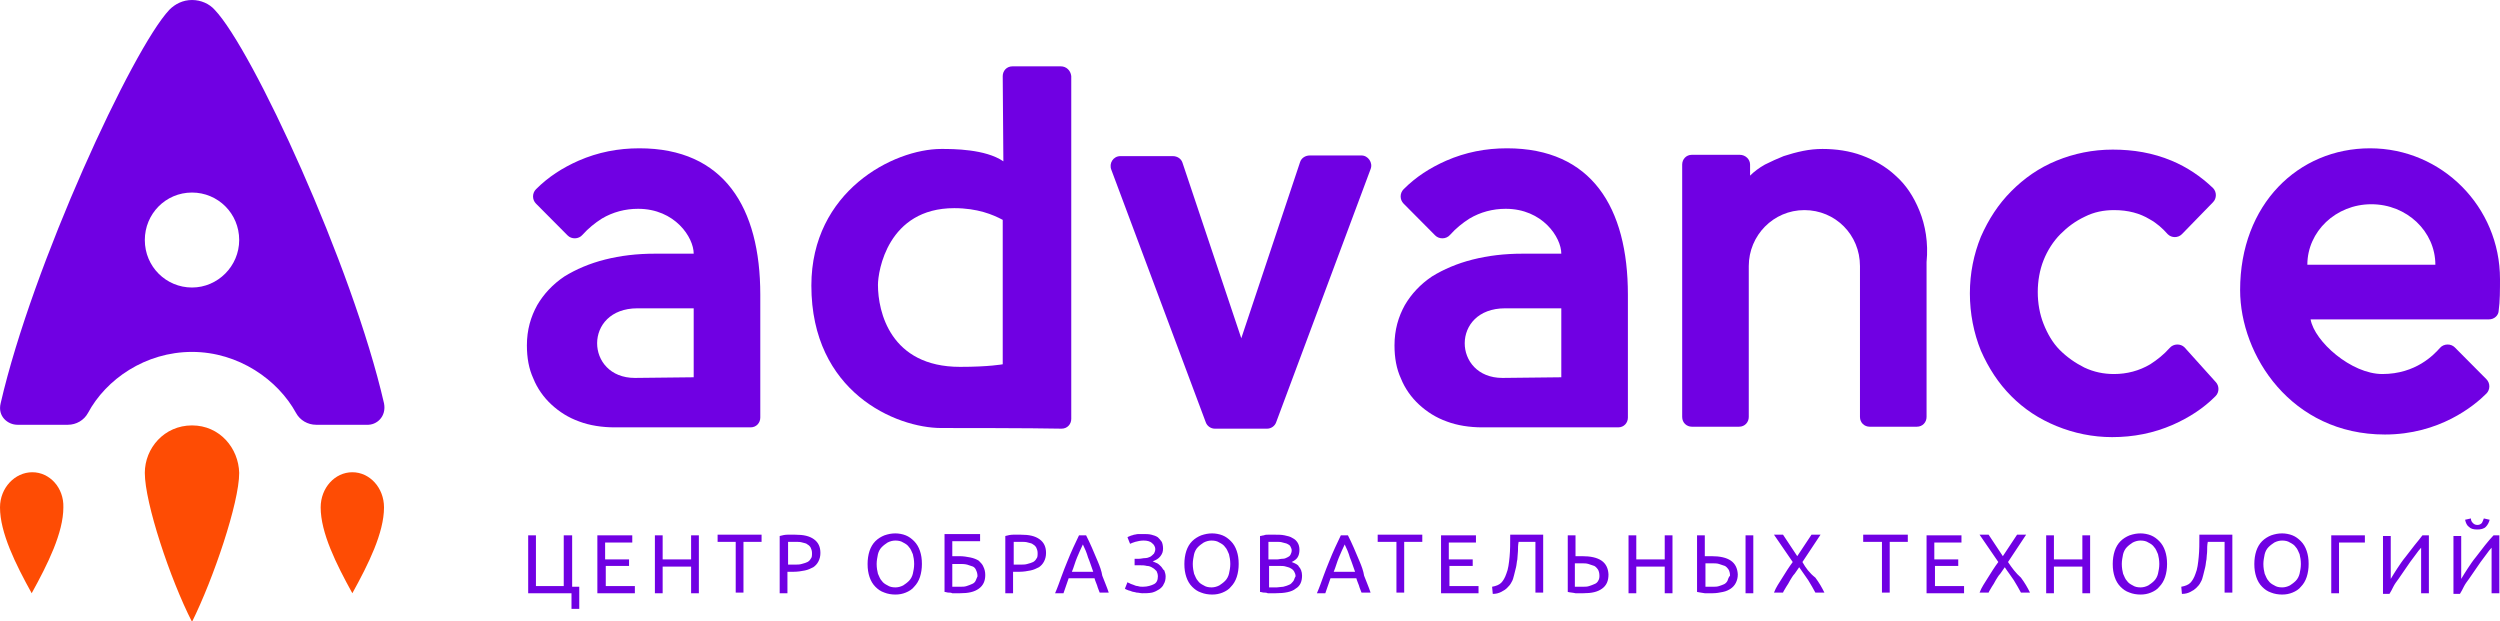 <svg width="165" height="41" viewBox="0 0 165 41" fill="none" xmlns="http://www.w3.org/2000/svg">
<g clip-path="url(#clip0_413_505)">
<path d="M25.345 26.618C23.255 17.516 16.641 3.22 14.166 0.644C13.825 0.258 13.27 0 12.673 0C12.075 0 11.563 0.258 11.179 0.644C8.747 3.22 2.134 17.516 0.043 26.618C-0.171 27.476 0.512 28.035 1.152 28.035H4.48C5.035 28.035 5.547 27.734 5.803 27.262C6.998 25.029 9.601 23.226 12.673 23.226C15.745 23.226 18.348 25.072 19.542 27.262C19.798 27.734 20.31 28.035 20.865 28.035H24.193C24.876 28.078 25.516 27.476 25.345 26.618ZM12.673 18.976C10.966 18.976 9.558 17.602 9.558 15.842C9.558 14.125 10.923 12.708 12.673 12.708C14.38 12.708 15.787 14.082 15.787 15.842C15.787 17.559 14.38 18.976 12.673 18.976Z" fill="#7000E3"/>
<path d="M12.673 28.077C10.838 28.077 9.558 29.58 9.558 31.211C9.558 33.186 11.222 38.209 12.673 41.043C14.081 38.209 15.787 33.186 15.787 31.211C15.745 29.58 14.507 28.077 12.673 28.077ZM2.133 31.168C0.981 31.168 0 32.199 0 33.487C0 35.161 1.024 37.222 2.091 39.154C3.157 37.222 4.182 35.161 4.182 33.487C4.224 32.199 3.285 31.168 2.133 31.168ZM23.255 31.168C22.102 31.168 21.164 32.199 21.164 33.487C21.164 35.161 22.188 37.222 23.255 39.154C24.321 37.222 25.345 35.161 25.345 33.487C25.345 32.199 24.407 31.168 23.255 31.168Z" fill="#FE4C04"/>
<path d="M70.02 4.379H66.82C66.436 4.379 66.18 4.679 66.18 5.023L66.222 10.647C65.028 9.831 62.894 9.831 62.126 9.831C58.969 9.831 53.55 12.622 53.55 18.847C53.55 25.888 59.139 28.249 62.126 28.249C62.766 28.249 68.142 28.249 70.063 28.292C70.447 28.292 70.703 27.991 70.703 27.648V5.023C70.66 4.636 70.361 4.379 70.02 4.379ZM66.18 24.042C66.18 24.042 65.284 24.213 63.364 24.213C58.755 24.213 57.945 20.564 57.945 18.804C57.945 17.902 58.585 13.738 62.98 13.738C64.516 13.738 65.54 14.167 66.18 14.511V24.042Z" fill="#7000E3"/>
<path d="M89.861 10.261H86.448C86.149 10.261 85.893 10.432 85.808 10.69L81.925 22.325L78.042 10.733C77.957 10.475 77.701 10.304 77.402 10.304H73.946C73.476 10.304 73.178 10.776 73.348 11.205L79.578 27.863C79.663 28.12 79.919 28.292 80.175 28.292H83.632C83.888 28.292 84.144 28.12 84.229 27.863L90.459 11.162C90.629 10.733 90.288 10.261 89.861 10.261Z" fill="#7000E3"/>
<path d="M144.178 22.925C143.922 22.668 143.452 22.668 143.196 22.968C142.812 23.398 142.386 23.741 141.916 24.042C141.191 24.471 140.38 24.686 139.527 24.686C138.844 24.686 138.204 24.557 137.564 24.256C136.967 23.956 136.412 23.569 135.943 23.097C135.473 22.625 135.132 22.024 134.876 21.38C134.62 20.736 134.492 20.006 134.492 19.276C134.492 18.546 134.62 17.816 134.876 17.172C135.132 16.529 135.516 15.927 135.985 15.455C136.455 14.983 136.967 14.597 137.607 14.296C138.204 13.995 138.844 13.867 139.527 13.867C140.466 13.867 141.234 14.081 141.874 14.468C142.343 14.725 142.727 15.069 143.068 15.455C143.324 15.713 143.751 15.713 144.007 15.455L146.055 13.351C146.311 13.094 146.311 12.665 146.055 12.407C145.244 11.634 144.348 11.033 143.324 10.604C142.087 10.089 140.807 9.874 139.441 9.874C138.119 9.874 136.881 10.132 135.729 10.604C134.577 11.076 133.596 11.763 132.743 12.622C131.889 13.48 131.249 14.468 130.737 15.627C130.268 16.786 130.012 18.031 130.012 19.362C130.012 20.693 130.268 21.981 130.737 23.14C131.249 24.299 131.889 25.287 132.743 26.145C133.596 27.004 134.577 27.648 135.729 28.12C136.881 28.592 138.119 28.85 139.399 28.85C140.807 28.85 142.13 28.592 143.41 28.034C144.476 27.562 145.415 26.961 146.226 26.145C146.482 25.888 146.482 25.458 146.226 25.201L144.178 22.925Z" fill="#7000E3"/>
<path d="M165 18.417C165 13.652 161.16 9.788 156.424 9.788C151.688 9.788 147.848 13.48 147.848 19.147C147.848 23.44 151.218 28.678 157.405 28.678C160.99 28.678 163.294 26.789 164.104 25.973C164.36 25.716 164.36 25.287 164.104 25.029L162.014 22.925C161.758 22.668 161.288 22.668 161.032 22.968C160.648 23.398 159.454 24.686 157.235 24.686C155.187 24.686 152.755 22.539 152.499 21.079H164.275C164.616 21.079 164.915 20.822 164.915 20.478C165 19.92 165 19.104 165 18.417ZM152.285 17.473C152.285 15.283 154.163 13.48 156.509 13.48C158.856 13.48 160.734 15.283 160.734 17.473H152.285Z" fill="#7000E3"/>
<path d="M107.441 19.448C107.441 13.695 105.051 9.788 99.462 9.788C98.053 9.788 96.731 10.046 95.451 10.604C94.384 11.076 93.445 11.677 92.635 12.493C92.379 12.75 92.379 13.18 92.635 13.437L94.725 15.541C94.981 15.799 95.451 15.799 95.707 15.498C96.091 15.069 96.517 14.725 96.987 14.425C97.712 13.995 98.523 13.781 99.376 13.781C101.808 13.781 103.046 15.67 103.046 16.743H100.486C99.291 16.743 98.224 16.872 97.2 17.129C96.176 17.387 95.28 17.773 94.512 18.246C93.744 18.761 93.147 19.405 92.72 20.135C92.293 20.907 92.037 21.766 92.037 22.797C92.037 23.612 92.165 24.342 92.464 24.986C92.72 25.63 93.147 26.231 93.659 26.703C94.171 27.175 94.768 27.562 95.493 27.82C96.176 28.077 96.987 28.206 97.84 28.206H106.801C107.185 28.206 107.441 27.905 107.441 27.562V19.448ZM103.046 24.9L99.163 24.943C95.877 24.943 95.749 20.349 99.334 20.349H103.046V24.9Z" fill="#7000E3"/>
<path d="M50.179 19.448C50.179 13.695 47.789 9.788 42.2 9.788C40.792 9.788 39.469 10.046 38.189 10.604C37.122 11.076 36.184 11.677 35.373 12.493C35.117 12.75 35.117 13.18 35.373 13.437L37.464 15.541C37.719 15.799 38.189 15.799 38.445 15.498C38.829 15.069 39.256 14.725 39.725 14.425C40.45 13.995 41.261 13.781 42.114 13.781C44.547 13.781 45.784 15.67 45.784 16.743H43.224C42.029 16.743 40.962 16.872 39.938 17.129C38.914 17.387 38.018 17.773 37.25 18.246C36.482 18.761 35.885 19.405 35.458 20.135C35.031 20.907 34.775 21.766 34.775 22.797C34.775 23.612 34.903 24.342 35.202 24.986C35.458 25.63 35.885 26.231 36.397 26.703C36.909 27.175 37.506 27.562 38.232 27.82C38.914 28.077 39.725 28.206 40.578 28.206H49.539C49.923 28.206 50.179 27.905 50.179 27.562V19.448ZM45.784 24.9L41.901 24.943C38.616 24.943 38.488 20.349 42.072 20.349H45.784V24.9Z" fill="#7000E3"/>
<path d="M126.684 13.91C126.3 12.965 125.788 12.192 125.105 11.591C124.465 10.99 123.697 10.561 122.886 10.26C122.076 9.96 121.18 9.831 120.284 9.831C119.857 9.831 119.43 9.874 119.003 9.96C118.577 10.046 118.107 10.175 117.723 10.303C117.297 10.475 116.913 10.647 116.486 10.861C116.102 11.076 115.761 11.334 115.505 11.591V10.861C115.505 10.518 115.206 10.217 114.822 10.217H111.664C111.28 10.217 111.024 10.518 111.024 10.861V27.519C111.024 27.905 111.323 28.163 111.664 28.163H114.779C115.163 28.163 115.419 27.863 115.419 27.519V17.559C115.419 15.541 117.041 13.867 119.089 13.867C121.137 13.867 122.758 15.498 122.758 17.559V27.519C122.758 27.905 123.057 28.163 123.398 28.163H126.513C126.897 28.163 127.153 27.863 127.153 27.519V17.301C127.281 16.013 127.068 14.854 126.684 13.91Z" fill="#7000E3"/>
<path d="M76.633 37.394C76.548 37.308 76.462 37.222 76.377 37.179C76.292 37.136 76.164 37.093 76.078 37.05C76.292 36.964 76.462 36.879 76.59 36.707C76.718 36.535 76.761 36.406 76.761 36.192C76.761 36.02 76.718 35.848 76.676 35.762C76.59 35.634 76.505 35.548 76.42 35.462C76.292 35.376 76.164 35.333 75.993 35.29C75.822 35.247 75.652 35.247 75.481 35.247C75.353 35.247 75.268 35.247 75.14 35.247C75.012 35.247 74.926 35.29 74.841 35.29C74.756 35.333 74.67 35.333 74.585 35.376C74.5 35.419 74.457 35.419 74.414 35.462L74.585 35.891C74.67 35.848 74.798 35.805 74.926 35.762C75.097 35.719 75.268 35.676 75.481 35.676C75.694 35.676 75.908 35.719 76.036 35.848C76.164 35.934 76.249 36.106 76.249 36.235C76.249 36.363 76.206 36.449 76.164 36.535C76.078 36.621 75.993 36.707 75.908 36.75C75.822 36.793 75.694 36.836 75.566 36.836C75.438 36.836 75.31 36.879 75.182 36.879H74.884V37.308H75.225C75.396 37.308 75.524 37.308 75.694 37.351C75.822 37.351 75.95 37.394 76.078 37.48C76.164 37.523 76.249 37.608 76.334 37.694C76.377 37.78 76.42 37.909 76.42 38.038C76.42 38.295 76.334 38.467 76.164 38.553C75.993 38.639 75.737 38.725 75.438 38.725C75.31 38.725 75.225 38.725 75.097 38.682C75.012 38.682 74.884 38.639 74.798 38.596C74.713 38.553 74.628 38.553 74.585 38.51C74.5 38.467 74.457 38.467 74.414 38.424L74.244 38.853C74.286 38.896 74.329 38.896 74.414 38.939C74.5 38.982 74.585 38.982 74.67 39.025C74.756 39.068 74.884 39.068 75.012 39.111C75.14 39.111 75.268 39.154 75.396 39.154C75.609 39.154 75.822 39.154 76.036 39.111C76.206 39.068 76.377 38.982 76.505 38.896C76.633 38.81 76.761 38.682 76.804 38.553C76.889 38.424 76.932 38.252 76.932 38.038C76.932 37.909 76.889 37.78 76.846 37.651C76.761 37.608 76.718 37.48 76.633 37.394ZM64.6 37.007C64.472 36.922 64.259 36.836 64.046 36.793C63.832 36.75 63.576 36.707 63.32 36.707H62.851V35.719H64.686V35.247H62.339V39.068C62.424 39.068 62.51 39.111 62.595 39.111C62.68 39.111 62.766 39.111 62.851 39.154C62.936 39.154 63.022 39.154 63.107 39.154C63.192 39.154 63.278 39.154 63.363 39.154C63.918 39.154 64.302 39.068 64.6 38.853C64.899 38.639 65.027 38.338 65.027 37.952C65.027 37.737 64.984 37.566 64.899 37.394C64.856 37.265 64.728 37.136 64.6 37.007ZM64.387 38.338C64.344 38.424 64.259 38.51 64.131 38.553C64.046 38.596 63.918 38.639 63.79 38.682C63.662 38.725 63.534 38.725 63.363 38.725H63.15C63.064 38.725 63.022 38.725 62.979 38.725C62.936 38.725 62.894 38.725 62.851 38.725V37.222H63.32C63.491 37.222 63.662 37.222 63.832 37.265C63.96 37.308 64.088 37.351 64.216 37.394C64.302 37.437 64.387 37.523 64.43 37.651C64.472 37.737 64.515 37.866 64.515 38.038C64.472 38.124 64.43 38.252 64.387 38.338ZM153.863 39.154H154.375V35.805H156.082V35.333H153.863V39.154ZM68.611 35.591C68.313 35.376 67.929 35.29 67.374 35.29C67.203 35.29 67.033 35.29 66.862 35.29C66.691 35.29 66.52 35.333 66.35 35.376V39.154H66.862V37.737H67.289C67.545 37.737 67.801 37.694 68.014 37.651C68.227 37.608 68.398 37.523 68.569 37.437C68.697 37.351 68.825 37.222 68.91 37.05C68.995 36.879 69.038 36.707 69.038 36.492C69.038 36.106 68.91 35.805 68.611 35.591ZM68.398 36.879C68.355 36.964 68.27 37.05 68.185 37.093C68.099 37.136 67.971 37.179 67.801 37.222C67.673 37.265 67.502 37.265 67.289 37.265H66.905V35.762C67.033 35.762 67.203 35.762 67.417 35.762C67.545 35.762 67.715 35.762 67.843 35.805C67.971 35.848 68.099 35.848 68.185 35.934C68.27 35.977 68.355 36.063 68.398 36.149C68.441 36.235 68.483 36.363 68.483 36.492C68.483 36.664 68.483 36.793 68.398 36.879ZM72.451 37.05C72.323 36.75 72.195 36.449 72.067 36.149C71.939 35.848 71.811 35.591 71.683 35.333H71.214C71.086 35.591 70.958 35.891 70.83 36.149C70.702 36.449 70.574 36.707 70.446 37.05C70.318 37.351 70.19 37.694 70.062 38.038C69.934 38.381 69.806 38.768 69.635 39.154H70.19L70.531 38.166H72.238C72.281 38.338 72.366 38.51 72.409 38.639C72.451 38.81 72.537 38.982 72.579 39.111H73.177C73.049 38.725 72.878 38.338 72.75 37.995C72.707 37.694 72.579 37.351 72.451 37.05ZM70.745 37.737C70.873 37.437 70.958 37.093 71.086 36.793C71.214 36.492 71.342 36.192 71.47 35.934C71.598 36.192 71.726 36.492 71.811 36.793C71.939 37.093 72.025 37.394 72.153 37.737H70.745ZM151.858 35.719C151.687 35.548 151.517 35.419 151.303 35.333C151.09 35.247 150.834 35.204 150.621 35.204C150.365 35.204 150.151 35.247 149.895 35.333C149.682 35.419 149.469 35.548 149.298 35.719C149.127 35.891 148.999 36.106 148.914 36.363C148.829 36.621 148.786 36.922 148.786 37.222C148.786 37.566 148.829 37.823 148.914 38.081C148.999 38.338 149.127 38.553 149.298 38.725C149.469 38.896 149.639 39.025 149.895 39.111C150.109 39.197 150.365 39.24 150.621 39.24C150.877 39.24 151.09 39.197 151.303 39.111C151.517 39.025 151.73 38.896 151.858 38.725C152.029 38.553 152.157 38.338 152.242 38.081C152.327 37.823 152.37 37.523 152.37 37.222C152.37 36.879 152.327 36.621 152.242 36.363C152.157 36.106 152.029 35.891 151.858 35.719ZM151.773 37.866C151.73 38.038 151.645 38.209 151.517 38.338C151.389 38.467 151.261 38.553 151.133 38.639C150.962 38.725 150.791 38.768 150.621 38.768C150.407 38.768 150.237 38.725 150.109 38.639C149.938 38.553 149.81 38.467 149.725 38.338C149.597 38.209 149.554 38.038 149.469 37.866C149.426 37.694 149.383 37.48 149.383 37.222C149.383 37.007 149.426 36.793 149.469 36.578C149.511 36.406 149.597 36.235 149.725 36.106C149.853 35.977 149.981 35.891 150.109 35.805C150.279 35.719 150.45 35.676 150.621 35.676C150.834 35.676 151.005 35.719 151.133 35.805C151.303 35.891 151.431 35.977 151.517 36.106C151.645 36.235 151.687 36.406 151.773 36.578C151.815 36.75 151.858 36.964 151.858 37.222C151.858 37.48 151.815 37.651 151.773 37.866ZM159.368 35.977C159.154 36.235 158.984 36.492 158.77 36.75C158.557 37.007 158.386 37.265 158.216 37.523C158.045 37.78 157.917 37.995 157.789 38.209V35.376H157.277V39.197H157.704C157.789 39.068 157.874 38.896 157.96 38.725C158.045 38.553 158.173 38.381 158.301 38.209C158.429 38.038 158.557 37.823 158.685 37.651C158.813 37.48 158.941 37.265 159.069 37.093C159.197 36.922 159.325 36.75 159.453 36.578C159.581 36.406 159.666 36.278 159.794 36.149V39.154H160.306V35.333H159.88C159.752 35.505 159.581 35.719 159.368 35.977ZM164.573 35.333C164.403 35.505 164.232 35.719 164.019 35.977C163.805 36.235 163.635 36.492 163.421 36.75C163.208 37.007 163.037 37.265 162.867 37.523C162.696 37.78 162.568 37.995 162.44 38.209V35.376H161.928V39.197H162.355C162.44 39.068 162.525 38.896 162.611 38.725C162.696 38.553 162.824 38.381 162.952 38.209C163.08 38.038 163.208 37.823 163.336 37.651C163.464 37.48 163.592 37.265 163.72 37.093C163.848 36.922 163.976 36.75 164.104 36.578C164.232 36.406 164.317 36.278 164.445 36.149V39.154H164.957V35.333H164.573ZM39.938 37.351H41.517V36.922H39.938V35.805H41.73V35.333H39.426V39.154H41.901V38.682H39.981V37.351H39.938ZM60.334 35.719C60.163 35.548 59.992 35.419 59.779 35.333C59.566 35.247 59.309 35.204 59.096 35.204C58.84 35.204 58.627 35.247 58.371 35.333C58.157 35.419 57.944 35.548 57.773 35.719C57.603 35.891 57.475 36.106 57.389 36.363C57.304 36.621 57.261 36.922 57.261 37.222C57.261 37.566 57.304 37.823 57.389 38.081C57.475 38.338 57.603 38.553 57.773 38.725C57.944 38.896 58.115 39.025 58.371 39.111C58.584 39.197 58.84 39.24 59.096 39.24C59.352 39.24 59.566 39.197 59.779 39.111C59.992 39.025 60.206 38.896 60.334 38.725C60.504 38.553 60.632 38.338 60.718 38.081C60.803 37.823 60.846 37.523 60.846 37.222C60.846 36.879 60.803 36.621 60.718 36.363C60.632 36.106 60.504 35.891 60.334 35.719ZM60.248 37.866C60.206 38.038 60.12 38.209 59.992 38.338C59.864 38.467 59.736 38.553 59.608 38.639C59.438 38.725 59.267 38.768 59.096 38.768C58.883 38.768 58.712 38.725 58.584 38.639C58.413 38.553 58.285 38.467 58.2 38.338C58.072 38.209 58.029 38.038 57.944 37.866C57.901 37.694 57.859 37.48 57.859 37.222C57.859 37.007 57.901 36.793 57.944 36.578C57.987 36.406 58.072 36.235 58.2 36.106C58.328 35.977 58.456 35.891 58.584 35.805C58.755 35.719 58.925 35.676 59.096 35.676C59.309 35.676 59.48 35.719 59.608 35.805C59.779 35.891 59.907 35.977 59.992 36.106C60.12 36.235 60.163 36.406 60.248 36.578C60.291 36.75 60.334 36.964 60.334 37.222C60.334 37.48 60.291 37.651 60.248 37.866ZM163.507 34.947C163.72 34.947 163.933 34.904 164.061 34.775C164.189 34.646 164.275 34.474 164.317 34.303L163.933 34.217C163.891 34.346 163.848 34.431 163.805 34.517C163.72 34.603 163.635 34.646 163.507 34.646C163.379 34.646 163.293 34.603 163.208 34.517C163.123 34.431 163.08 34.346 163.08 34.217L162.696 34.303C162.739 34.517 162.824 34.689 162.952 34.775C163.08 34.904 163.251 34.947 163.507 34.947ZM37.719 35.333H37.207V38.682H35.372V35.333H34.86V39.154H37.719V40.184H38.231V38.725H37.762V35.333H37.719ZM45.613 36.922H43.735V35.333H43.223V39.154H43.735V37.394H45.613V39.154H46.125V35.333H45.613V36.922ZM53.72 35.591C53.421 35.376 53.037 35.29 52.483 35.29C52.312 35.29 52.141 35.29 51.971 35.29C51.8 35.29 51.629 35.333 51.459 35.376V39.154H51.971V37.737H52.397C52.653 37.737 52.909 37.694 53.123 37.651C53.336 37.608 53.507 37.523 53.677 37.437C53.805 37.351 53.933 37.222 54.019 37.05C54.104 36.879 54.147 36.707 54.147 36.492C54.147 36.106 54.019 35.805 53.72 35.591ZM53.507 36.879C53.464 36.964 53.379 37.05 53.293 37.093C53.208 37.136 53.08 37.179 52.909 37.222C52.781 37.265 52.611 37.265 52.397 37.265H52.013V35.762C52.141 35.762 52.312 35.762 52.525 35.762C52.653 35.762 52.824 35.762 52.952 35.805C53.08 35.848 53.208 35.848 53.293 35.934C53.379 35.977 53.464 36.063 53.507 36.149C53.549 36.235 53.592 36.363 53.592 36.492C53.592 36.664 53.592 36.793 53.507 36.879ZM127.665 37.351H129.244V36.922H127.665V35.805H129.457V35.333H127.153V39.154H129.628V38.682H127.708V37.351H127.665ZM47.362 35.762H48.557V39.111H49.069V35.762H50.264V35.29H47.362V35.762ZM112.944 36.707C112.859 36.707 112.816 36.707 112.731 36.707C112.645 36.707 112.603 36.707 112.517 36.707V35.333H112.005V39.068C112.176 39.111 112.304 39.111 112.517 39.154C112.688 39.154 112.859 39.154 113.029 39.154C113.285 39.154 113.499 39.111 113.712 39.068C113.926 39.025 114.096 38.939 114.224 38.853C114.352 38.768 114.48 38.639 114.566 38.467C114.651 38.295 114.694 38.124 114.694 37.909C114.651 37.093 114.096 36.707 112.944 36.707ZM114.011 38.338C113.968 38.424 113.883 38.51 113.798 38.553C113.712 38.596 113.584 38.639 113.456 38.682C113.328 38.725 113.2 38.725 113.072 38.725H112.859C112.816 38.725 112.688 38.725 112.56 38.725V37.179C112.645 37.179 112.688 37.179 112.773 37.179H112.987C113.157 37.179 113.328 37.179 113.456 37.222C113.584 37.265 113.712 37.308 113.84 37.351C113.926 37.394 114.011 37.48 114.096 37.608C114.139 37.694 114.182 37.823 114.182 37.995C114.096 38.081 114.054 38.209 114.011 38.338ZM109.872 36.922H107.995V35.333H107.483V39.154H107.995V37.394H109.872V39.154H110.384V35.333H109.872V36.922ZM132.529 37.093L133.724 35.29H133.126L132.188 36.707L131.249 35.29H130.652L131.889 37.093C131.633 37.437 131.42 37.78 131.206 38.124C130.993 38.467 130.78 38.768 130.652 39.111H131.249C131.292 38.982 131.377 38.896 131.462 38.725C131.548 38.596 131.633 38.467 131.718 38.295C131.804 38.166 131.889 37.995 132.017 37.866C132.102 37.737 132.23 37.566 132.316 37.437C132.401 37.566 132.486 37.694 132.614 37.866C132.7 37.995 132.828 38.166 132.913 38.295C132.998 38.424 133.084 38.596 133.169 38.725C133.254 38.853 133.297 38.982 133.382 39.111H133.98C133.809 38.768 133.638 38.467 133.382 38.124C133.041 37.823 132.785 37.48 132.529 37.093ZM137.436 36.922H135.559V35.333H135.047V39.154H135.559V37.394H137.436V39.154H137.948V35.333H137.436V36.922ZM81.241 35.719C81.071 35.548 80.9 35.419 80.687 35.333C80.473 35.247 80.217 35.204 80.004 35.204C79.748 35.204 79.534 35.247 79.278 35.333C79.065 35.419 78.852 35.548 78.681 35.719C78.51 35.891 78.382 36.106 78.297 36.363C78.212 36.621 78.169 36.922 78.169 37.222C78.169 37.566 78.212 37.823 78.297 38.081C78.382 38.338 78.51 38.553 78.681 38.725C78.852 38.896 79.022 39.025 79.278 39.111C79.492 39.197 79.748 39.24 80.004 39.24C80.26 39.24 80.473 39.197 80.687 39.111C80.9 39.025 81.113 38.896 81.241 38.725C81.412 38.553 81.54 38.338 81.625 38.081C81.711 37.823 81.753 37.523 81.753 37.222C81.753 36.879 81.711 36.621 81.625 36.363C81.54 36.106 81.412 35.891 81.241 35.719ZM81.113 37.866C81.071 38.038 80.985 38.209 80.857 38.338C80.729 38.467 80.601 38.553 80.473 38.639C80.303 38.725 80.132 38.768 79.961 38.768C79.748 38.768 79.577 38.725 79.449 38.639C79.278 38.553 79.15 38.467 79.065 38.338C78.937 38.209 78.894 38.038 78.809 37.866C78.766 37.694 78.724 37.48 78.724 37.222C78.724 37.007 78.766 36.793 78.809 36.578C78.852 36.406 78.937 36.235 79.065 36.106C79.193 35.977 79.321 35.891 79.449 35.805C79.62 35.719 79.79 35.676 79.961 35.676C80.174 35.676 80.345 35.719 80.473 35.805C80.644 35.891 80.772 35.977 80.857 36.106C80.985 36.235 81.028 36.406 81.113 36.578C81.156 36.75 81.199 36.964 81.199 37.222C81.199 37.48 81.156 37.651 81.113 37.866ZM123.014 35.762H124.209V39.111H124.721V35.762H125.915V35.29H122.971V35.762H123.014ZM118.96 37.093L120.155 35.29H119.558L118.619 36.707L117.68 35.29H117.083L118.32 37.093C118.064 37.437 117.851 37.78 117.638 38.124C117.424 38.467 117.211 38.768 117.083 39.111H117.68C117.723 38.982 117.808 38.896 117.894 38.725C117.979 38.596 118.064 38.467 118.15 38.295C118.235 38.166 118.32 37.995 118.448 37.866C118.534 37.737 118.662 37.566 118.747 37.437C118.832 37.566 118.918 37.694 119.046 37.866C119.131 37.995 119.259 38.166 119.344 38.295C119.43 38.424 119.515 38.596 119.6 38.725C119.686 38.853 119.728 38.982 119.814 39.111H120.411C120.24 38.768 120.07 38.467 119.814 38.124C119.43 37.823 119.174 37.48 118.96 37.093ZM115.206 39.154H115.718V35.333H115.206V39.154ZM104.41 36.707C104.325 36.707 104.282 36.707 104.197 36.707C104.112 36.707 104.069 36.707 103.984 36.707V35.333H103.472V39.068C103.642 39.111 103.813 39.111 103.984 39.154C104.154 39.154 104.325 39.154 104.496 39.154C105.05 39.154 105.434 39.068 105.733 38.853C106.032 38.639 106.16 38.338 106.16 37.909C106.117 37.093 105.562 36.707 104.41 36.707ZM105.477 38.338C105.434 38.424 105.349 38.51 105.221 38.553C105.136 38.596 105.008 38.639 104.88 38.682C104.752 38.725 104.624 38.725 104.453 38.725C104.325 38.725 104.24 38.725 104.154 38.725C104.069 38.725 103.984 38.725 103.941 38.725V37.179C104.026 37.179 104.069 37.179 104.154 37.179H104.368C104.538 37.179 104.709 37.179 104.837 37.222C104.965 37.265 105.093 37.308 105.221 37.351C105.306 37.394 105.392 37.48 105.477 37.608C105.52 37.694 105.562 37.823 105.562 37.995C105.562 38.081 105.562 38.209 105.477 38.338ZM99.632 36.75C99.589 37.179 99.546 37.566 99.418 37.866C99.333 38.124 99.205 38.338 99.077 38.467C98.949 38.596 98.735 38.682 98.479 38.725L98.522 39.197C98.735 39.197 98.906 39.154 99.077 39.068C99.248 38.982 99.376 38.896 99.461 38.81C99.589 38.682 99.674 38.596 99.76 38.424C99.845 38.295 99.888 38.124 99.93 37.952C99.973 37.78 100.016 37.608 100.058 37.437C100.101 37.265 100.101 37.093 100.144 36.922C100.144 36.75 100.186 36.535 100.186 36.363C100.186 36.192 100.186 35.977 100.229 35.762H101.338V39.111H101.85V35.29H99.674C99.674 35.848 99.674 36.321 99.632 36.75ZM142.514 35.719C142.343 35.548 142.172 35.419 141.959 35.333C141.746 35.247 141.49 35.204 141.276 35.204C141.02 35.204 140.807 35.247 140.551 35.333C140.337 35.419 140.124 35.548 139.953 35.719C139.783 35.891 139.655 36.106 139.569 36.363C139.484 36.621 139.441 36.922 139.441 37.222C139.441 37.566 139.484 37.823 139.569 38.081C139.655 38.338 139.783 38.553 139.953 38.725C140.124 38.896 140.295 39.025 140.551 39.111C140.764 39.197 141.02 39.24 141.276 39.24C141.532 39.24 141.746 39.197 141.959 39.111C142.172 39.025 142.386 38.896 142.514 38.725C142.684 38.553 142.812 38.338 142.898 38.081C142.983 37.823 143.026 37.523 143.026 37.222C143.026 36.879 142.983 36.621 142.898 36.363C142.812 36.106 142.684 35.891 142.514 35.719ZM142.428 37.866C142.386 38.038 142.3 38.209 142.172 38.338C142.044 38.467 141.916 38.553 141.788 38.639C141.618 38.725 141.447 38.768 141.276 38.768C141.063 38.768 140.892 38.725 140.764 38.639C140.593 38.553 140.465 38.467 140.38 38.338C140.252 38.209 140.209 38.038 140.124 37.866C140.081 37.694 140.039 37.48 140.039 37.222C140.039 37.007 140.081 36.793 140.124 36.578C140.167 36.406 140.252 36.235 140.38 36.106C140.508 35.977 140.636 35.891 140.764 35.805C140.935 35.719 141.105 35.676 141.276 35.676C141.49 35.676 141.66 35.719 141.788 35.805C141.959 35.891 142.087 35.977 142.172 36.106C142.3 36.235 142.343 36.406 142.428 36.578C142.471 36.75 142.514 36.964 142.514 37.222C142.514 37.48 142.471 37.651 142.428 37.866ZM145.116 36.75C145.074 37.179 145.031 37.566 144.903 37.866C144.818 38.124 144.69 38.338 144.562 38.467C144.434 38.596 144.22 38.682 143.964 38.725L144.007 39.197C144.22 39.197 144.391 39.154 144.562 39.068C144.732 38.982 144.86 38.896 144.946 38.81C145.074 38.682 145.159 38.596 145.244 38.424C145.33 38.295 145.372 38.124 145.415 37.952C145.458 37.78 145.5 37.608 145.543 37.437C145.586 37.265 145.586 37.093 145.628 36.922C145.628 36.75 145.671 36.535 145.671 36.363C145.671 36.192 145.671 35.977 145.714 35.762H146.823V39.111H147.335V35.29H145.159C145.159 35.848 145.159 36.321 145.116 36.75ZM85.252 37.093C85.423 37.007 85.551 36.922 85.636 36.793C85.722 36.664 85.764 36.492 85.764 36.278C85.764 36.106 85.722 35.934 85.636 35.805C85.551 35.676 85.466 35.591 85.295 35.505C85.167 35.419 84.996 35.376 84.783 35.333C84.569 35.29 84.399 35.29 84.185 35.29C84.1 35.29 84.015 35.29 83.929 35.29C83.844 35.29 83.759 35.29 83.673 35.29C83.588 35.29 83.503 35.29 83.417 35.333C83.332 35.333 83.247 35.376 83.161 35.376V39.068C83.247 39.068 83.332 39.111 83.417 39.111C83.503 39.111 83.588 39.111 83.673 39.154C83.759 39.154 83.844 39.154 83.929 39.154C84.015 39.154 84.1 39.154 84.185 39.154C84.783 39.154 85.252 39.068 85.508 38.853C85.807 38.682 85.935 38.381 85.935 37.995C85.935 37.737 85.85 37.523 85.722 37.394C85.679 37.265 85.466 37.179 85.252 37.093ZM83.759 35.762C83.801 35.762 83.887 35.762 83.972 35.762C84.057 35.762 84.143 35.762 84.271 35.762C84.399 35.762 84.527 35.762 84.655 35.805C84.783 35.848 84.868 35.848 84.953 35.891C85.039 35.934 85.124 35.977 85.167 36.063C85.21 36.149 85.252 36.235 85.252 36.321C85.252 36.449 85.21 36.535 85.167 36.621C85.124 36.707 85.039 36.75 84.953 36.793C84.868 36.836 84.783 36.879 84.655 36.879C84.527 36.879 84.399 36.922 84.271 36.922H83.716V35.762H83.759ZM85.338 38.381C85.252 38.467 85.21 38.553 85.081 38.596C84.996 38.639 84.868 38.682 84.697 38.725C84.569 38.725 84.399 38.768 84.271 38.768C84.185 38.768 84.1 38.768 84.057 38.768C83.972 38.768 83.929 38.768 83.887 38.768C83.844 38.768 83.801 38.768 83.759 38.768V37.351H84.441C84.612 37.351 84.74 37.351 84.868 37.394C84.996 37.437 85.081 37.437 85.21 37.523C85.295 37.566 85.38 37.651 85.423 37.737C85.466 37.823 85.508 37.909 85.508 38.038C85.423 38.166 85.423 38.295 85.338 38.381ZM89.732 37.05C89.604 36.75 89.476 36.449 89.348 36.149C89.22 35.848 89.092 35.591 88.964 35.333H88.495C88.367 35.591 88.239 35.891 88.111 36.149C87.983 36.449 87.855 36.707 87.727 37.05C87.599 37.351 87.471 37.694 87.343 38.038C87.215 38.381 87.087 38.768 86.916 39.154H87.471L87.812 38.166H89.519C89.562 38.338 89.647 38.51 89.69 38.639C89.732 38.81 89.818 38.982 89.86 39.111H90.458C90.33 38.725 90.159 38.338 90.031 37.995C89.988 37.694 89.86 37.351 89.732 37.05ZM88.026 37.737C88.154 37.437 88.239 37.093 88.367 36.793C88.495 36.492 88.623 36.192 88.751 35.934C88.879 36.192 89.007 36.492 89.092 36.793C89.22 37.093 89.306 37.394 89.434 37.737H88.026ZM95.621 37.351H97.199V36.922H95.621V35.805H97.413V35.333H95.109V39.154H97.583V38.682H95.663V37.351H95.621ZM90.97 35.762H92.165V39.111H92.677V35.762H93.871V35.29H90.927V35.762H90.97Z" fill="#7000E3"/>
</g>
<defs>
<clipPath id="clip0_413_505">
<rect width="165" height="41" fill="white"/>
</clipPath>
</defs>
</svg>
